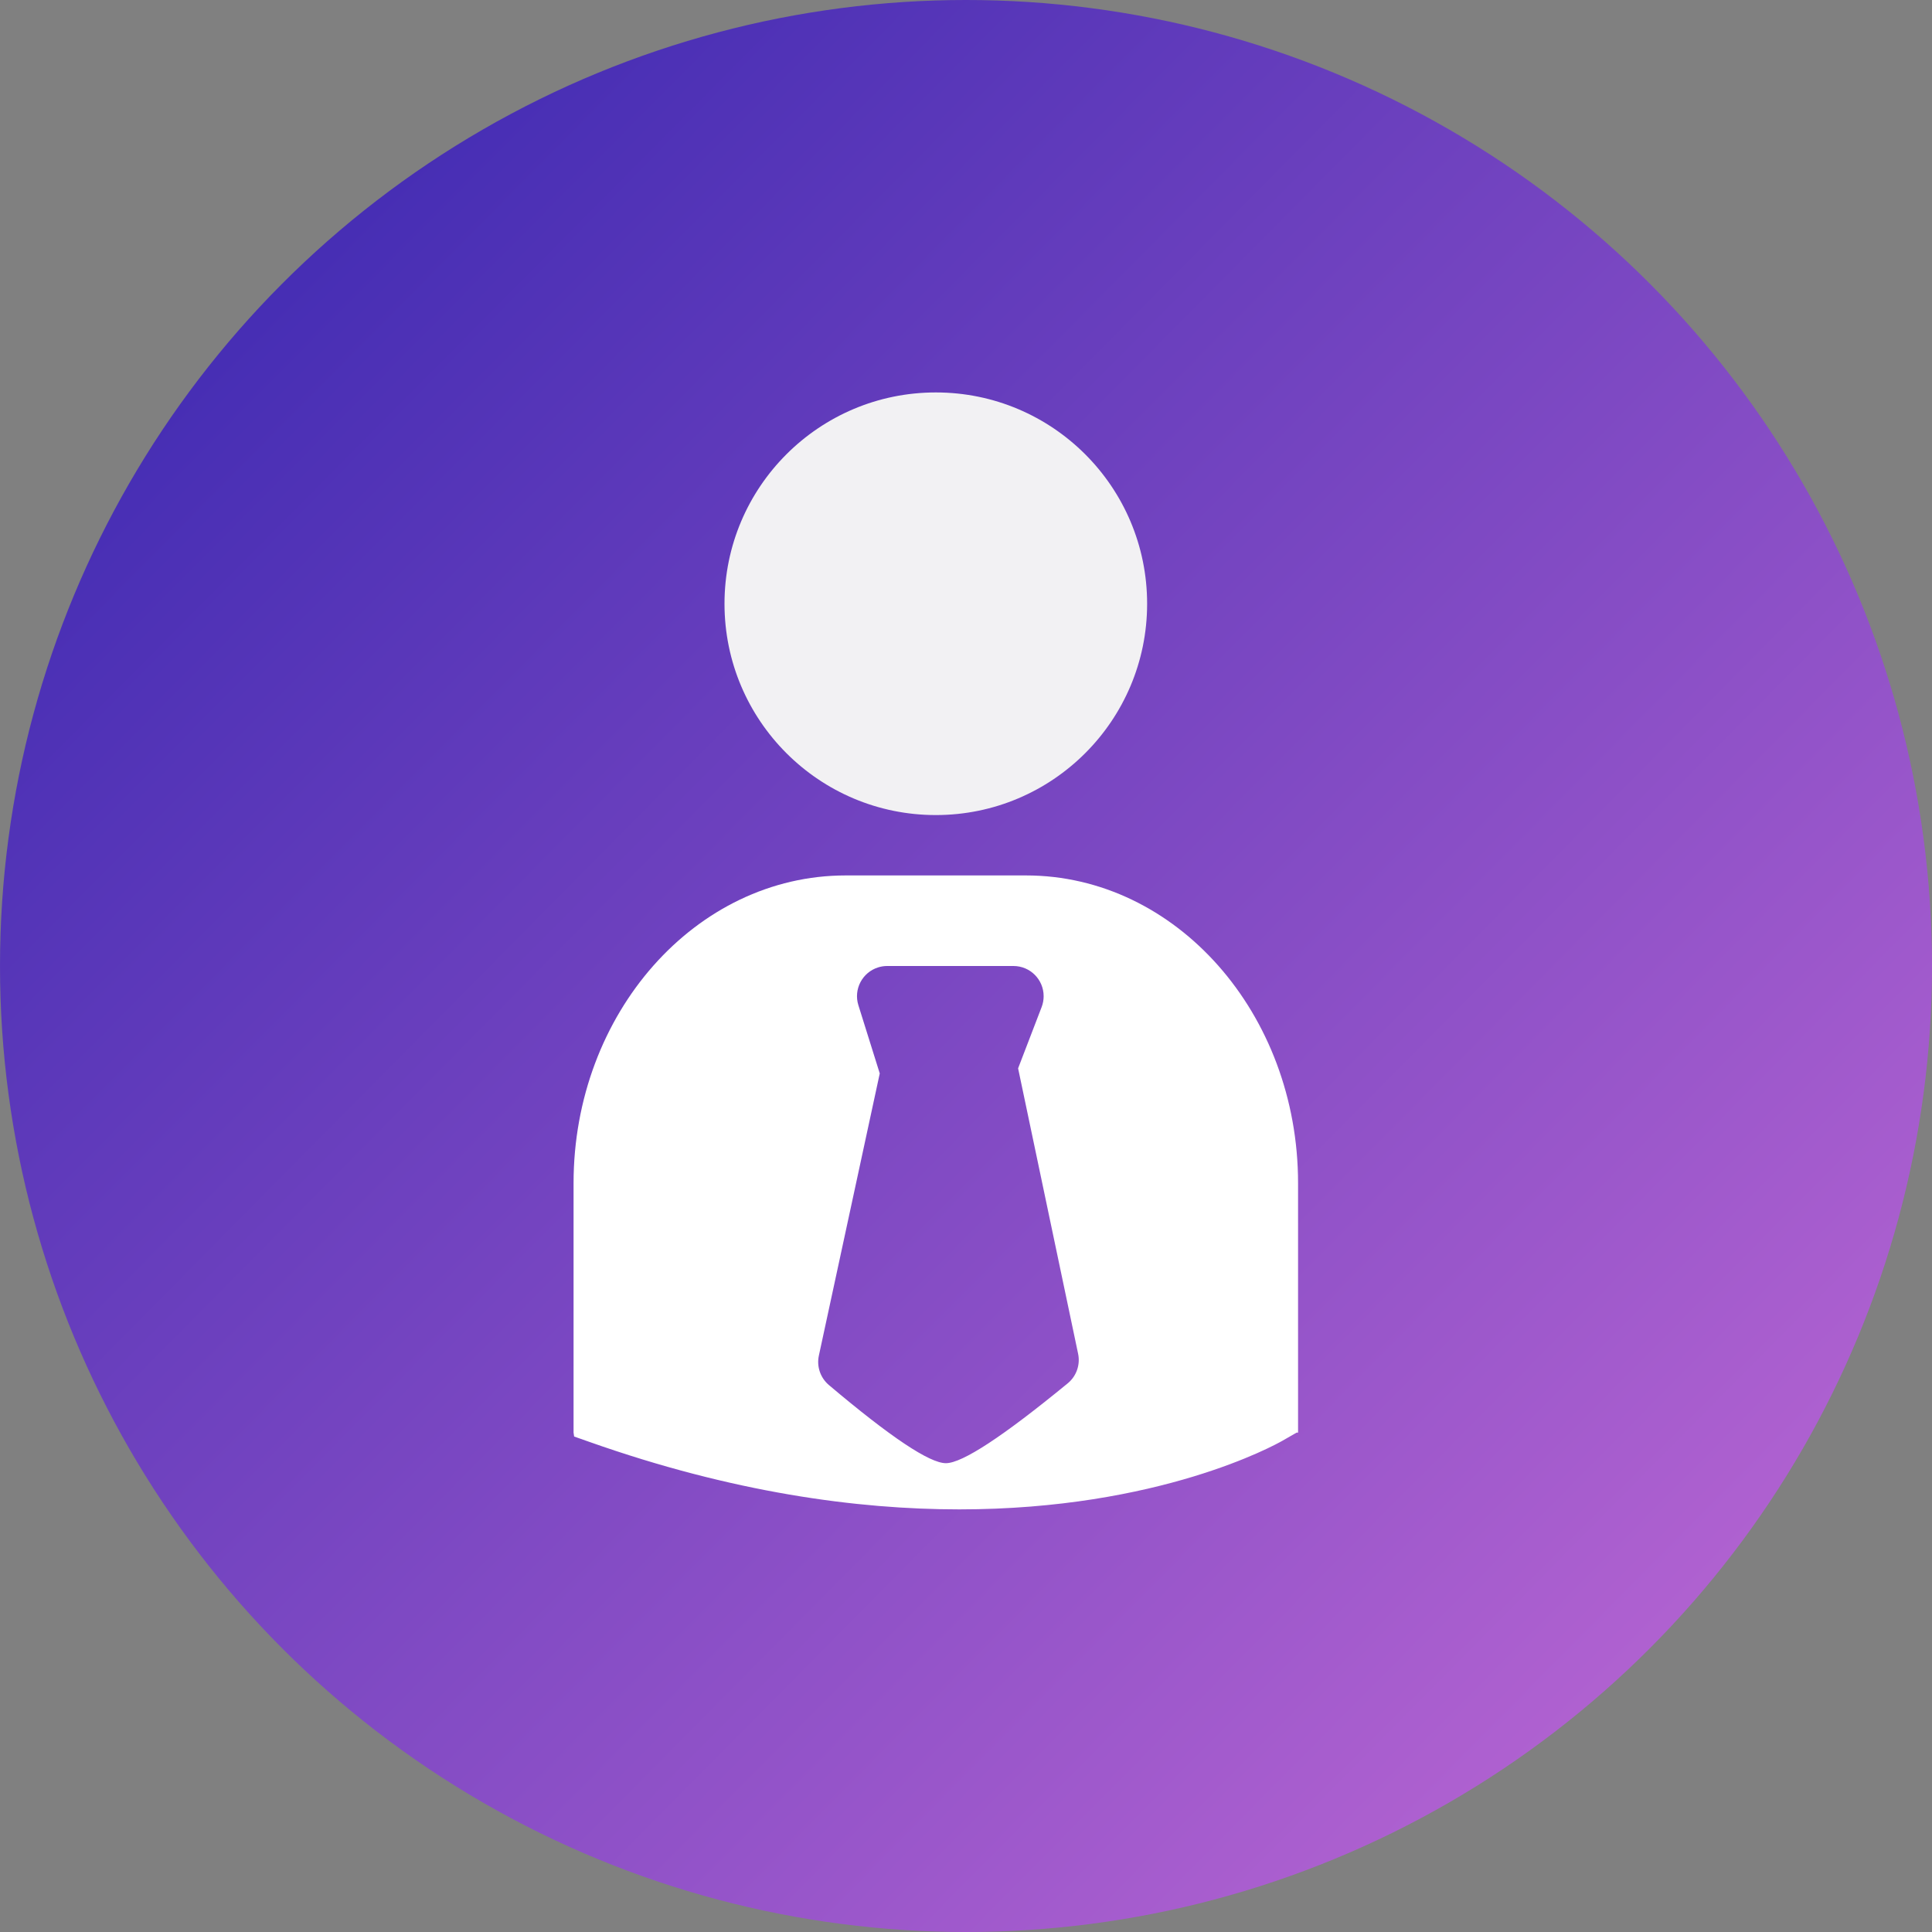 <svg xmlns="http://www.w3.org/2000/svg" width="64" height="64" viewBox="0 0 64 64">
    <rect x="0" y="0" width="64" height="64" fill="#808080" stroke="none"/>
    <defs>
        <linearGradient id="fuyjg9gnna" x1="0%" x2="102%" y1="0%" y2="101%">
            <stop offset="0%" stop-color="#3023AE"/>
            <stop offset="100%" stop-color="#C86DD7"/>
        </linearGradient>
    </defs>
    <g fill="none" fill-rule="evenodd">
        <g>
            <g>
                <g fill="url(#fuyjg9gnna)" transform="translate(-290 -1850) translate(290 1850)">
                    <circle cx="32" cy="32" r="32"/>
                </g>
                <g>
                    <path fill="#F2F1F3" d="M12 14c3.866 0 7-3.135 7-7 0-3.866-3.134-7-7-7-3.865 0-7 3.134-7 7 0 3.865 3.135 7 7 7z" transform="translate(-290 -1850) translate(290 1850) translate(19 13)"/>
                    <path fill="#FFF" d="M14.987 16C19.958 16 24 20.574 24 26.195v8.263h-.05l-.47.27C23.243 34.863 19.402 37 12.778 37c-3.392 0-7.513-.56-12.256-2.236l-.503-.177L0 34.458v-8.263C0 20.574 4.044 16 9.014 16h5.973zm-4.598 3c-.101 0-.202.015-.299.046-.527.165-.82.726-.655 1.253l.708 2.26-2.017 9.347c-.078.361.05.736.332.975 2.043 1.726 3.335 2.589 3.876 2.589.542 0 1.887-.882 4.036-2.646.288-.236.42-.613.344-.978l-1.988-9.456.78-2.031c.044-.115.066-.236.066-.359 0-.552-.447-1-1-1H10.39z" transform="translate(-290 -1850) translate(290 1850) translate(19 13)"/>
                </g>
            </g>
        </g>
    </g>
</svg>
